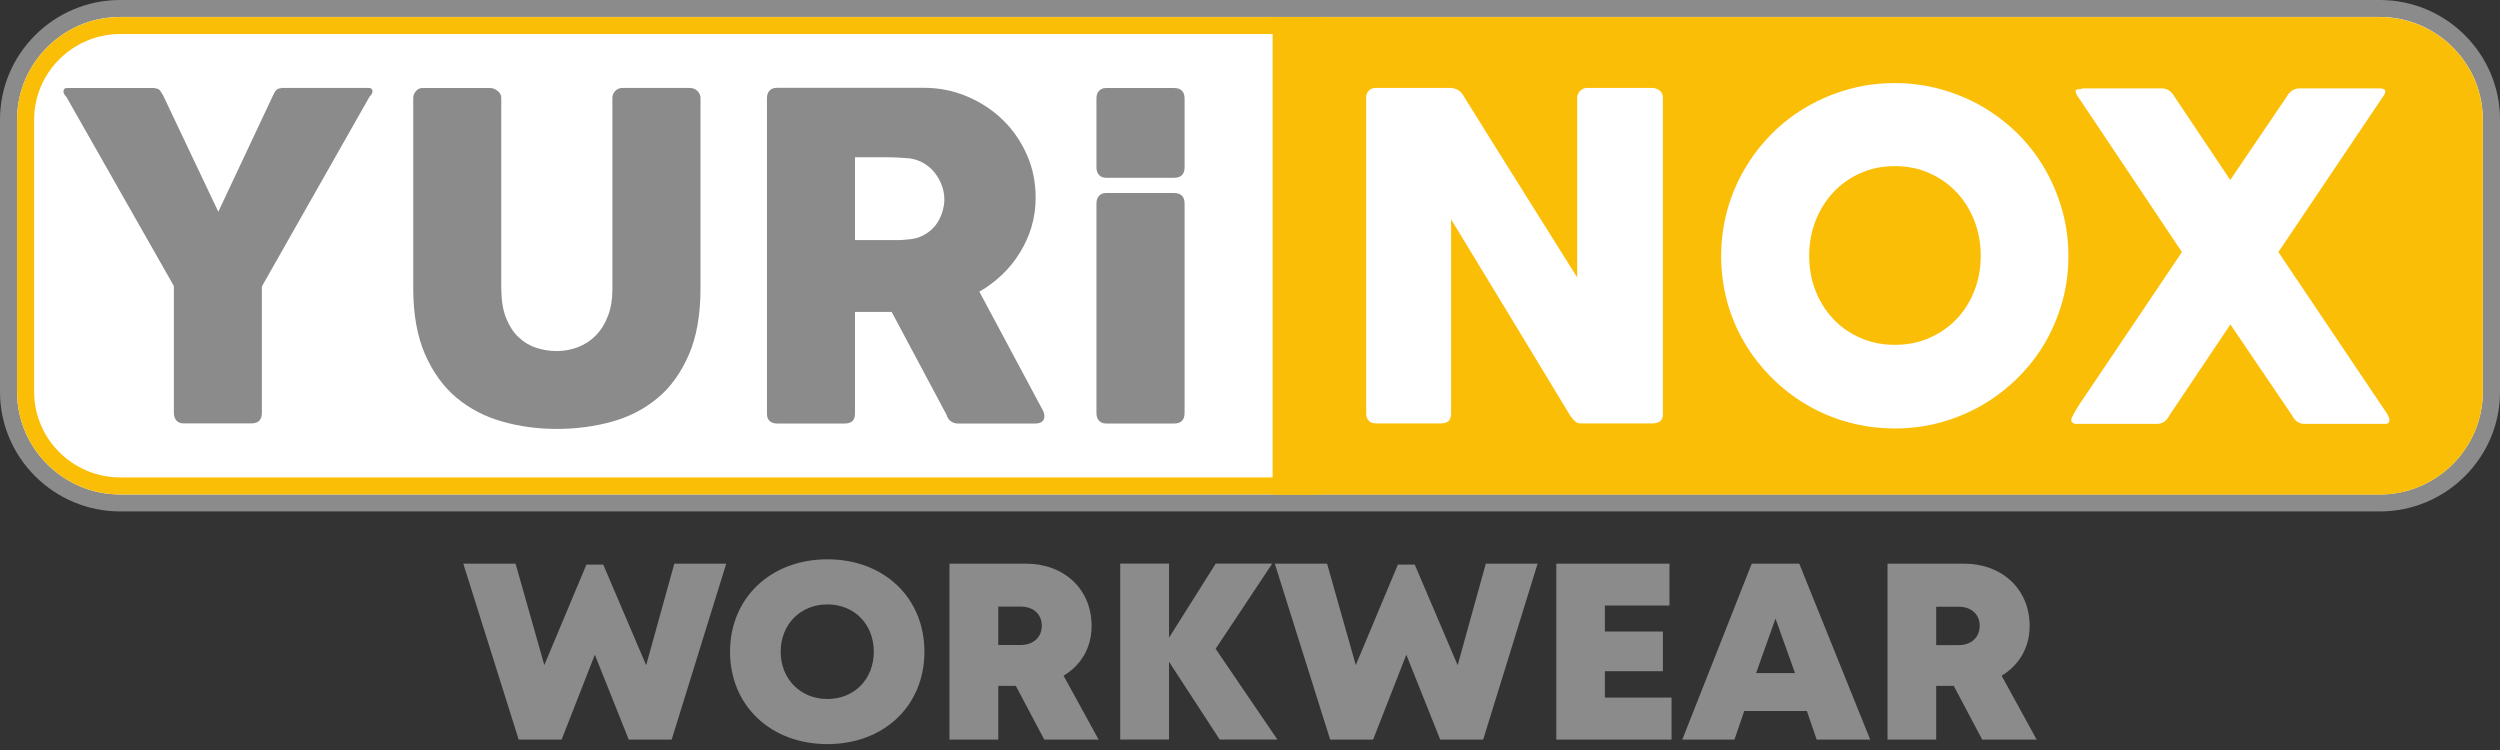 <svg width="140" height="42" viewBox="0 0 140 42" fill="none" xmlns="http://www.w3.org/2000/svg">
<rect x="0" y="0" width="140" height="42" fill="#333333" stroke="none"/>
<g clip-path="url(#clip0_2306_18532)">
<path fill-rule="evenodd" clip-rule="evenodd" d="M6.725 0H133.275C136.976 0 140 3.011 140 6.693V21.947C140 25.629 136.976 28.64 133.275 28.64H6.725C3.024 28.64 0 25.629 0 21.947V6.693C0 3.011 3.024 0 6.725 0Z" fill="#8B8B8B"/>
<path fill-rule="evenodd" clip-rule="evenodd" d="M71.266 0.95H133.268C136.44 0.95 139.037 3.534 139.037 6.693V21.947C139.037 25.106 136.44 27.69 133.268 27.69H6.725C3.553 27.69 0.956 25.106 0.956 21.947V6.693C0.956 3.534 3.553 0.95 6.725 0.95H71.266Z" fill="white"/>
<path fill-rule="evenodd" clip-rule="evenodd" d="M101.314 14.323C101.314 15.021 101.431 15.673 101.67 16.281C101.909 16.888 102.238 17.418 102.665 17.863C103.091 18.316 103.595 18.671 104.183 18.923C104.764 19.181 105.41 19.311 106.114 19.311C106.819 19.311 107.465 19.181 108.046 18.923C108.634 18.665 109.144 18.309 109.571 17.863C109.997 17.418 110.327 16.888 110.566 16.281C110.805 15.673 110.921 15.021 110.921 14.323C110.921 13.625 110.805 12.979 110.566 12.366C110.327 11.752 109.997 11.222 109.571 10.77C109.144 10.318 108.634 9.956 108.046 9.697C107.465 9.432 106.812 9.303 106.114 9.303C105.417 9.303 104.771 9.432 104.183 9.697C103.595 9.956 103.091 10.318 102.665 10.77C102.238 11.228 101.909 11.758 101.67 12.366C101.431 12.979 101.314 13.632 101.314 14.323ZM96.385 14.342C96.385 13.451 96.501 12.592 96.727 11.771C96.953 10.944 97.283 10.175 97.709 9.452C98.129 8.728 98.64 8.076 99.228 7.481C99.815 6.893 100.474 6.389 101.192 5.976C101.915 5.556 102.684 5.233 103.517 5C104.344 4.768 105.21 4.652 106.108 4.652C107.006 4.652 107.859 4.768 108.692 5C109.519 5.233 110.301 5.556 111.018 5.976C111.735 6.396 112.394 6.893 112.988 7.481C113.583 8.076 114.087 8.728 114.507 9.452C114.927 10.175 115.25 10.944 115.482 11.771C115.715 12.592 115.831 13.451 115.831 14.342C115.831 15.234 115.715 16.093 115.482 16.914C115.25 17.734 114.92 18.509 114.507 19.22C114.087 19.931 113.576 20.583 112.988 21.165C112.394 21.753 111.735 22.257 111.018 22.677C110.294 23.096 109.519 23.419 108.692 23.652C107.859 23.878 107 23.994 106.108 23.994C105.216 23.994 104.344 23.878 103.517 23.652C102.684 23.426 101.915 23.103 101.192 22.677C100.468 22.257 99.815 21.746 99.228 21.165C98.64 20.577 98.129 19.931 97.709 19.22C97.283 18.509 96.953 17.734 96.727 16.914C96.501 16.093 96.385 15.234 96.385 14.342ZM116.012 23.394C116.077 23.264 116.154 23.135 116.225 23.006C116.296 22.877 116.38 22.748 116.471 22.612L122.188 14.116C121.213 12.656 120.25 11.216 119.3 9.794C118.344 8.366 117.382 6.926 116.406 5.472C116.354 5.407 116.316 5.343 116.29 5.285C116.264 5.227 116.238 5.162 116.232 5.097C116.251 5.026 116.296 4.994 116.38 5C116.458 5 116.542 4.988 116.626 4.949H121.045C121.361 4.949 121.607 5.11 121.781 5.427L124.895 10.079L128.048 5.427C128.222 5.11 128.474 4.949 128.784 4.949H133.016C133.113 4.949 133.197 4.949 133.281 4.949C133.359 4.949 133.43 4.968 133.488 4.994C133.546 5.02 133.578 5.052 133.578 5.097C133.578 5.201 133.533 5.311 133.436 5.427L127.589 14.116L133.546 22.974C133.63 23.09 133.701 23.2 133.746 23.297C133.791 23.394 133.811 23.478 133.804 23.549C133.804 23.678 133.727 23.736 133.578 23.736H129.03C128.888 23.736 128.752 23.691 128.636 23.607C128.52 23.523 128.423 23.407 128.358 23.264L124.902 18.167L121.484 23.264C121.419 23.407 121.323 23.523 121.206 23.607C121.09 23.691 120.954 23.736 120.812 23.736H116.251C116.18 23.736 116.122 23.717 116.07 23.678C116.018 23.639 115.993 23.587 115.993 23.523C115.993 23.478 115.999 23.445 116.018 23.407L116.012 23.394ZM76.499 5.485C76.499 5.336 76.544 5.201 76.641 5.091C76.732 4.981 76.874 4.923 77.061 4.923H81.228C81.345 4.923 81.468 4.955 81.597 5.013C81.726 5.072 81.836 5.175 81.926 5.317C82.999 7.042 84.065 8.754 85.118 10.427C86.171 12.107 87.237 13.806 88.322 15.538V5.407C88.354 5.259 88.425 5.136 88.529 5.052C88.632 4.968 88.749 4.923 88.884 4.923H92.502C92.677 4.923 92.825 4.975 92.948 5.072C93.064 5.168 93.122 5.304 93.122 5.479V23.219C93.122 23.387 93.071 23.51 92.967 23.587C92.864 23.665 92.728 23.71 92.547 23.71H88.496C88.387 23.71 88.29 23.671 88.206 23.594C88.122 23.516 88.031 23.419 87.941 23.29C86.817 21.436 85.706 19.595 84.607 17.786C83.509 15.977 82.391 14.142 81.261 12.281V23.148C81.261 23.335 81.216 23.471 81.132 23.568C81.047 23.659 80.892 23.71 80.673 23.71H77.061C76.868 23.71 76.725 23.659 76.641 23.549C76.551 23.445 76.506 23.316 76.506 23.168V5.485H76.499ZM71.266 0.956H133.268C136.44 0.956 139.037 3.54 139.037 6.7V21.953C139.037 25.112 136.44 27.696 133.268 27.696H71.266V0.95V0.956Z" fill="#FBBE07"/>
<path fill-rule="evenodd" clip-rule="evenodd" d="M72.797 1.906H6.725C4.083 1.906 1.912 4.064 1.912 6.693V21.947C1.912 24.576 4.077 26.734 6.725 26.734H72.797V1.906ZM73.754 0.956H6.725C3.553 0.95 0.956 3.534 0.956 6.693V21.947C0.956 25.106 3.553 27.69 6.725 27.69H73.754V0.95V0.956Z" fill="#FBBE07"/>
<path d="M12.223 11.862L15.299 5.324C15.35 5.22 15.389 5.149 15.428 5.097C15.46 5.052 15.492 5.02 15.531 4.994C15.563 4.975 15.602 4.962 15.641 4.955C15.68 4.955 15.719 4.942 15.77 4.923H20.661C20.719 4.923 20.771 4.942 20.809 4.975C20.848 5.013 20.861 5.059 20.861 5.11C20.861 5.201 20.803 5.311 20.687 5.427L14.665 16.041V23.116C14.665 23.51 14.472 23.71 14.084 23.71H10.272C10.104 23.71 9.969 23.652 9.878 23.549C9.788 23.445 9.736 23.297 9.736 23.116V16.016L3.721 5.433C3.611 5.324 3.553 5.22 3.553 5.117C3.553 5.065 3.573 5.02 3.605 4.981C3.637 4.942 3.683 4.929 3.747 4.929H8.638C8.696 4.949 8.741 4.955 8.78 4.962C8.812 4.962 8.844 4.981 8.883 5C8.916 5.02 8.948 5.052 8.987 5.104C9.019 5.149 9.064 5.227 9.129 5.33L12.23 11.868" fill="#8B8B8B"/>
<path d="M28.078 16.222C28.078 16.849 28.168 17.379 28.342 17.812C28.517 18.245 28.743 18.6 29.027 18.871C29.311 19.143 29.641 19.349 30.016 19.472C30.39 19.601 30.785 19.659 31.185 19.659C31.586 19.659 32.012 19.582 32.387 19.433C32.761 19.285 33.097 19.065 33.375 18.774C33.659 18.484 33.886 18.122 34.047 17.689C34.215 17.256 34.293 16.765 34.293 16.209V5.485C34.293 5.336 34.351 5.201 34.454 5.091C34.564 4.981 34.7 4.923 34.88 4.923H38.602C38.796 4.923 38.951 4.981 39.06 5.097C39.17 5.214 39.228 5.336 39.228 5.479V16.158C39.228 17.631 39.009 18.871 38.569 19.879C38.13 20.881 37.549 21.695 36.812 22.302C36.069 22.916 35.223 23.348 34.247 23.62C33.272 23.885 32.258 24.02 31.192 24.02C30.125 24.02 29.098 23.885 28.129 23.607C27.154 23.335 26.301 22.883 25.558 22.27C24.821 21.649 24.24 20.835 23.801 19.84C23.368 18.839 23.142 17.618 23.142 16.164V5.485C23.142 5.343 23.193 5.214 23.29 5.104C23.387 4.988 23.503 4.929 23.652 4.929H27.464C27.593 4.929 27.729 4.981 27.864 5.091C28.006 5.194 28.071 5.324 28.071 5.485V16.222" fill="#8B8B8B"/>
<path d="M52.88 11.132C52.88 10.88 52.834 10.628 52.737 10.376C52.647 10.124 52.511 9.891 52.35 9.678C52.182 9.465 51.975 9.29 51.742 9.148C51.51 9.006 51.245 8.916 50.961 8.87C50.728 8.851 50.502 8.838 50.302 8.825C50.095 8.812 49.869 8.806 49.623 8.806H47.879V13.444H50.205C50.36 13.444 50.496 13.444 50.612 13.431C50.728 13.425 50.857 13.412 50.999 13.393C51.297 13.36 51.562 13.27 51.794 13.128C52.033 12.992 52.233 12.818 52.395 12.611C52.55 12.404 52.673 12.172 52.757 11.913C52.841 11.655 52.886 11.396 52.886 11.125M42.95 5.498C42.95 5.323 42.995 5.181 43.092 5.078C43.182 4.975 43.324 4.916 43.512 4.916H51.717C52.589 4.916 53.409 5.078 54.172 5.407C54.934 5.731 55.599 6.17 56.168 6.725C56.736 7.281 57.182 7.934 57.512 8.683C57.841 9.426 57.996 10.227 57.996 11.067C57.996 11.642 57.919 12.191 57.764 12.708C57.609 13.225 57.389 13.709 57.105 14.162C56.827 14.614 56.498 15.021 56.11 15.389C55.722 15.757 55.302 16.074 54.844 16.332L58.119 22.457C58.177 22.573 58.255 22.715 58.345 22.877C58.436 23.038 58.487 23.174 58.487 23.297C58.487 23.432 58.449 23.529 58.358 23.607C58.268 23.678 58.145 23.717 57.996 23.717H53.629C53.487 23.717 53.358 23.671 53.241 23.587C53.125 23.503 53.054 23.387 53.015 23.245L49.934 17.469H47.879V23.174C47.879 23.536 47.685 23.717 47.298 23.717H43.512C43.344 23.717 43.208 23.671 43.105 23.581C43.001 23.491 42.95 23.355 42.95 23.174V5.511V5.498Z" fill="#8B8B8B"/>
<path d="M66.337 23.122C66.337 23.516 66.143 23.717 65.749 23.717H61.937C61.769 23.717 61.634 23.659 61.543 23.555C61.446 23.452 61.401 23.31 61.401 23.122V11.403C61.401 11.216 61.446 11.073 61.543 10.97C61.634 10.867 61.769 10.809 61.937 10.809H65.749C66.137 10.809 66.337 11.009 66.337 11.403V23.122ZM66.337 9.361C66.337 9.755 66.143 9.956 65.749 9.956H61.937C61.769 9.956 61.634 9.898 61.543 9.794C61.446 9.691 61.401 9.542 61.401 9.361C61.401 3.495 61.401 11.39 61.401 5.524C61.401 5.336 61.446 5.194 61.543 5.091C61.634 4.988 61.769 4.929 61.937 4.929H65.749C66.137 4.929 66.337 5.13 66.337 5.524C66.337 11.39 66.337 3.495 66.337 9.361Z" fill="#8B8B8B"/>
<path d="M108.427 33.976H109.668C110.424 33.976 110.863 34.428 110.863 35.048C110.863 35.669 110.424 36.127 109.668 36.127H108.427V33.976ZM111.005 41.419H114.054L112.09 37.839C113.066 37.258 113.66 36.27 113.66 35.055C113.66 32.987 112.116 31.566 109.984 31.566H105.701V41.419H108.427V38.408H109.409L111.005 41.419ZM100.52 37.691H98.342L99.428 34.641L100.52 37.691ZM101.734 41.419H104.732L100.759 31.566H98.097L94.208 41.419H97.128L97.677 39.816H101.185L101.734 41.419ZM89.873 39.067V37.587H93.122V35.365H89.873V33.911H93.49V31.566H87.153V41.419H93.607V39.067H89.866H89.873ZM83.205 31.566L81.629 37.252L79.226 31.618H78.282L75.924 37.245L74.316 31.566H71.389L74.49 41.419H76.893L78.754 36.664L80.653 41.419H83.057L86.106 31.566H83.199H83.205ZM71.538 41.419L68.075 36.334L71.247 31.56H68.081L65.465 35.714V31.56H62.732V41.412H65.465V37.058L68.301 41.412H71.538V41.419ZM55.903 33.969H57.144C57.906 33.969 58.339 34.422 58.339 35.042C58.339 35.662 57.899 36.121 57.144 36.121H55.903V33.969ZM58.481 41.419H61.524L59.56 37.839C60.535 37.258 61.13 36.276 61.13 35.055C61.13 32.987 59.586 31.566 57.454 31.566H53.17V41.419H55.903V38.408H56.885L58.481 41.419ZM46.335 39.144C44.83 39.144 43.718 38.027 43.718 36.496C43.718 34.965 44.823 33.847 46.335 33.847C47.847 33.847 48.932 34.958 48.932 36.496C48.932 38.033 47.84 39.144 46.335 39.144ZM46.335 41.67C49.514 41.67 51.768 39.513 51.768 36.496C51.768 33.478 49.507 31.321 46.335 31.321C43.163 31.321 40.882 33.485 40.882 36.496C40.882 39.506 43.15 41.67 46.335 41.67ZM37.762 31.566L36.185 37.252L33.782 31.618H32.839L30.481 37.245L28.872 31.566H25.945L29.047 41.419H31.45L33.311 36.664L35.21 41.419H37.613L40.669 31.566H37.762Z" fill="#8B8B8B"/>
</g>
<defs>
<clipPath id="clip0_2306_18532">
<rect width="140" height="41.67" fill="white"/>
</clipPath>
</defs>
</svg>
